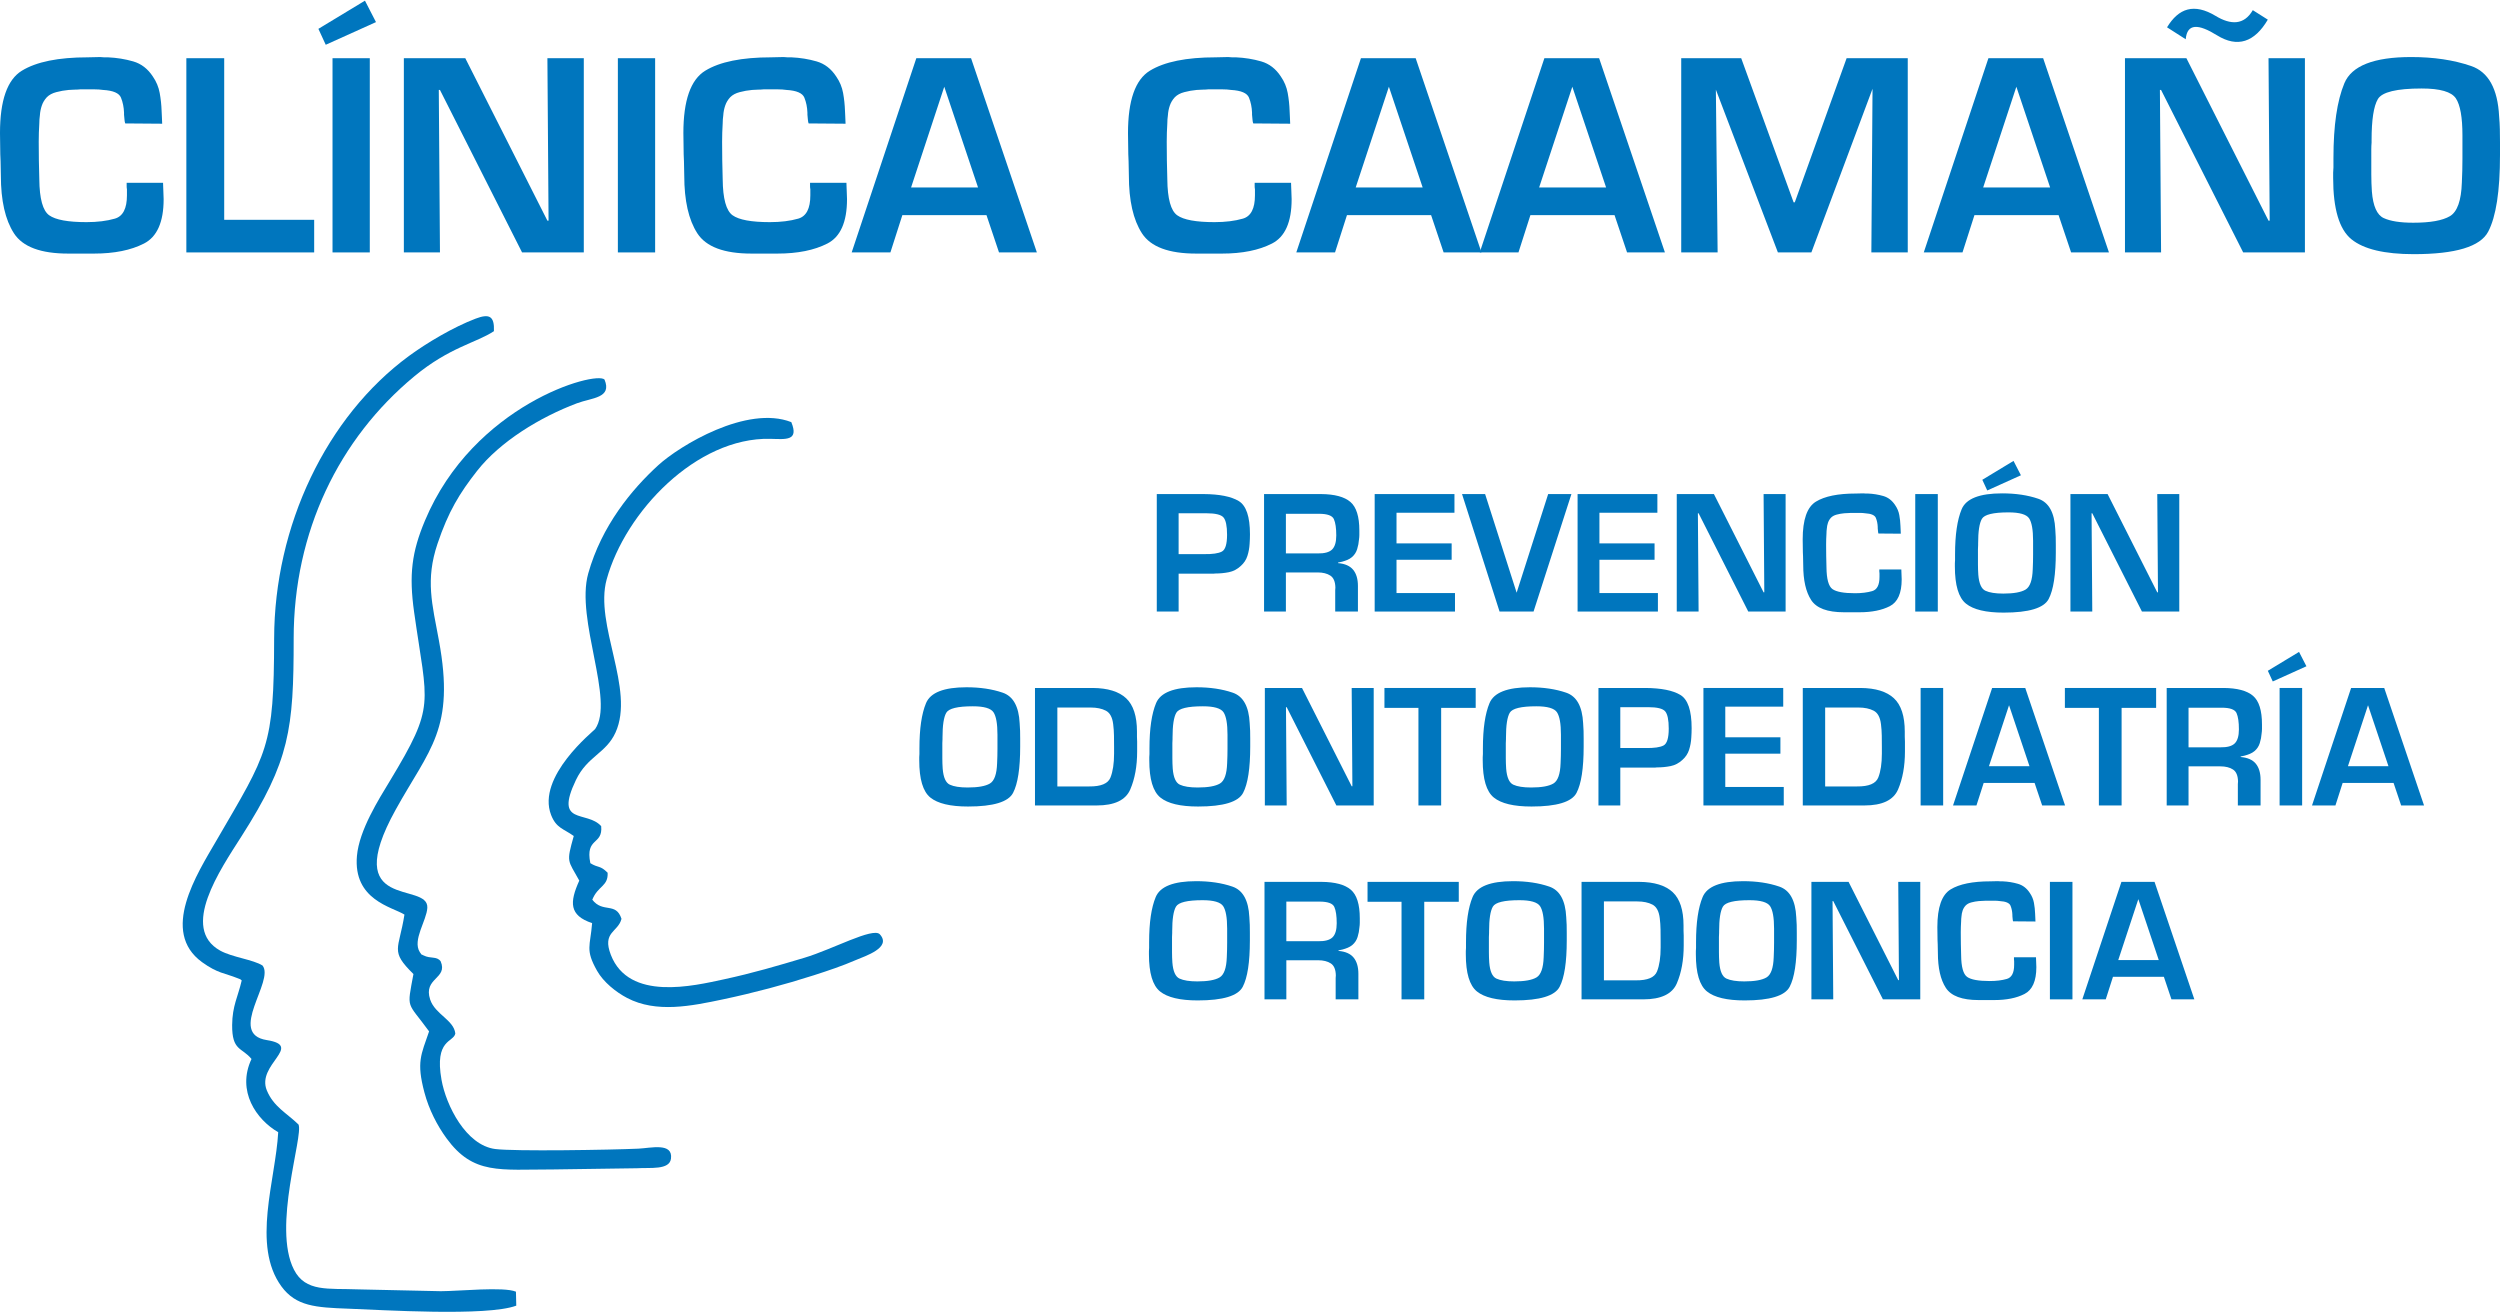 <?xml version="1.0" encoding="UTF-8"?>
<!DOCTYPE svg PUBLIC "-//W3C//DTD SVG 1.1//EN" "http://www.w3.org/Graphics/SVG/1.1/DTD/svg11.dtd">
<!-- Creator: CorelDRAW X8 -->
<svg xmlns="http://www.w3.org/2000/svg" xml:space="preserve" width="400px" height="210px" version="1.1" style="shape-rendering:geometricPrecision; text-rendering:geometricPrecision; image-rendering:optimizeQuality; fill-rule:evenodd; clip-rule:evenodd"
viewBox="0 0 415854 218103"
 xmlns:xlink="http://www.w3.org/1999/xlink">
 <defs>
  <style type="text/css">
   <![CDATA[
    .fil0 {fill:#0076BE}
    .fil1 {fill:#0076BE;fill-rule:nonzero}
   ]]>
  </style>
 </defs>
 <g id="Capa_x0020_1">
  <path class="fil0" d="M48849 106106c0,-17754 7529,-33240 20076,-43623 5861,-4851 10314,-5565 13237,-7507 99,-2524 -773,-2941 -3034,-2088 -3656,1379 -8133,4032 -11114,6223 -13720,10087 -22379,28228 -22414,46995 -33,18183 -1021,18828 -9618,33630 -3218,5541 -9402,15129 -2354,20214 2582,1862 3788,1813 5816,2628 842,338 317,74 762,395 -611,2680 -1566,4216 -1591,7422 -34,4339 1611,3686 3220,5647 -2510,5348 815,10087 4441,12182 -425,7930 -4452,18828 538,25652 2415,3303 5716,3509 11114,3703 5491,199 23094,1323 27948,-504l-54 -2324c-2032,-861 -9503,-83 -12486,-80l-13809 -304c-4895,-200 -8701,496 -10632,-3281 -3629,-7097 1617,-22293 758,-24143 -1985,-1921 -4142,-2956 -5265,-5663 -1795,-4327 6181,-7406 -15,-8380 -6632,-1042 1354,-9851 -705,-12400 -1537,-989 -5057,-1373 -7048,-2484 -6668,-3719 -30,-13401 3556,-19021 8007,-12550 8673,-17754 8673,-32889z"/>
  <path class="fil0" d="M69832 158271c-1273,-2002 1148,-5256 1251,-7385 215,-4480 -14705,750 -5281,-16285 5636,-10188 9934,-13407 7206,-28180 -1120,-6063 -2262,-10036 -235,-16075 1800,-5359 3681,-8428 6584,-12126 3828,-4879 10474,-8938 16615,-11249 2478,-933 5881,-840 4582,-3947 -1479,-1474 -21784,4148 -29875,23482 -2175,5197 -2676,8960 -1792,15226 2198,15594 3636,15363 -4025,28041 -1874,3102 -5107,8188 -5488,12480 -654,7368 5892,8500 7902,9770 -929,5916 -2464,5986 1496,9890 -1115,6024 -1113,4430 2602,9537 -1333,3910 -2123,5085 -778,10156 756,2849 2121,5496 3678,7630 4452,6102 8825,5175 17782,5180l13924 -199c2183,-136 5383,331 5632,-1595 353,-2730 -3350,-1758 -5433,-1663 -4633,211 -20675,471 -23820,58 -4860,-639 -8157,-7242 -8919,-11512 -1211,-6787 2034,-6218 2297,-7702 -247,-2260 -3368,-3179 -4184,-5648 -1201,-3636 3008,-3429 1745,-6361 -669,-900 -1657,-372 -2861,-987 -685,-349 -142,27 -605,-536z"/>
  <path class="fil0" d="M100001 137309c-2422,-2678 -7857,-32 -4197,-7677 1903,-3972 4995,-4403 6582,-7895 3278,-7213 -3560,-17914 -1470,-25479 3112,-11268 14952,-23633 27169,-23372 2586,56 4856,419 3541,-2779 -7371,-2884 -18553,3905 -22129,7166 -4401,4014 -9437,10095 -11655,18027 -2139,7651 4445,21131 1148,25867 -205,295 -9798,7909 -7319,14291 858,2206 2090,2278 3768,3496 -1268,4514 -996,3920 918,7418 -1623,3603 -1712,5790 2135,7072 -302,3879 -1179,4382 825,7932 1058,1876 3132,3541 4998,4518 4859,2545 10663,1347 15972,226 5088,-1075 10308,-2468 15062,-3993 2396,-769 4776,-1569 7008,-2538 1543,-669 6041,-2063 3985,-4295 -1147,-1184 -7922,2532 -12503,3902 -4470,1337 -8619,2561 -13385,3590 -5104,1101 -15832,3693 -18843,-4054 -1499,-3860 1211,-3758 1769,-6002 -919,-2853 -3087,-896 -4858,-3179 931,-2338 2668,-2199 2551,-4490 -1297,-1289 -1498,-736 -2876,-1589 -881,-4360 2115,-2944 1804,-6163z"/>
  <path class="fil1" d="M21069 30302l6054 0c0,259 8,501 24,727 16,226 25,436 25,629 0,226 8,452 24,678 16,226 24,452 24,678 0,3811 -1090,6273 -3270,7387 -2179,1114 -4948,1671 -8306,1671l-4311 0c-4552,0 -7555,-1122 -9008,-3367 -1453,-2244 -2180,-5448 -2180,-9614 0,-387 -8,-783 -24,-1186 -16,-404 -24,-800 -24,-1187 0,-194 -8,-387 -24,-581 -16,-194 -24,-388 -24,-581 0,-582 -9,-1171 -25,-1768 -16,-598 -24,-1187 -24,-1768 0,-5425 1211,-8880 3633,-10365 2421,-1485 6070,-2228 10946,-2228l2082 -48c226,32 444,48 654,48 210,0 428,0 654,0 1453,65 2849,291 4190,678 1339,388 2429,1227 3269,2519 581,839 960,1751 1138,2736 178,985 282,1962 315,2931 0,161 8,331 24,508 16,178 24,347 24,509 0,193 8,387 24,581 17,194 25,387 25,581l-6152 -48c-64,-194 -104,-420 -121,-678 -16,-259 -40,-517 -72,-775 0,-65 0,-121 0,-170 0,-48 0,-105 0,-169 -33,-905 -202,-1736 -509,-2495 -306,-758 -1299,-1186 -2978,-1283 -452,-65 -913,-97 -1381,-97 -468,0 -928,0 -1380,0l-1066 0c-290,32 -597,48 -920,48 -323,0 -646,17 -969,49 -710,64 -1396,186 -2058,363 -662,170 -1187,452 -1574,840 -388,411 -670,887 -848,1412 -177,533 -282,1066 -315,1607 -32,226 -56,452 -72,678 -16,218 -24,444 -24,670 -33,516 -57,1025 -73,1525 -16,501 -24,1009 -24,1526 0,1033 8,2075 24,3124 16,1049 40,2091 73,3124 32,3229 581,5223 1646,5981 1066,759 3132,1139 6200,1139 1808,0 3382,-194 4722,-582 1340,-387 2010,-1679 2010,-3874 0,-162 0,-331 0,-509 0,-177 0,-347 0,-508 -32,-162 -48,-331 -48,-509 0,-177 0,-347 0,-509l0 -48z"/>
  <polygon id="1" class="fil1" points="37294,9573 37294,36453 52260,36453 52260,41878 30998,41878 30998,9573 "/>
  <polygon id="2" class="fil1" points="61511,9573 61511,41878 55312,41878 55312,9573 "/>
  <polygon id="3" class="fil1" points="97110,9573 97110,41878 86842,41878 73184,14852 72990,14852 73184,41878 67178,41878 67178,9573 77398,9573 91056,36599 91249,36599 91056,9573 "/>
  <polygon id="4" class="fil1" points="108976,9573 108976,41878 102777,41878 102777,9573 "/>
  <path id="5" class="fil1" d="M134743 30302l6054 0c0,259 9,501 25,727 16,226 24,436 24,629 0,226 8,452 24,678 16,226 24,452 24,678 0,3811 -1089,6273 -3269,7387 -2180,1114 -4948,1671 -8306,1671l-4311 0c-4553,0 -7556,-1122 -9009,-3367 -1453,-2244 -2179,-5448 -2179,-9614 0,-387 -8,-783 -24,-1186 -17,-404 -25,-800 -25,-1187 0,-194 -8,-387 -24,-581 -16,-194 -24,-388 -24,-581 0,-582 -8,-1171 -24,-1768 -16,-598 -25,-1187 -25,-1768 0,-5425 1211,-8880 3633,-10365 2422,-1485 6070,-2228 10946,-2228l2083 -48c226,32 444,48 654,48 210,0 427,0 653,0 1453,65 2850,291 4190,678 1340,388 2430,1227 3269,2519 582,839 961,1751 1139,2736 177,985 282,1962 314,2931 0,161 8,331 25,508 16,178 24,347 24,509 0,193 8,387 24,581 16,194 24,387 24,581l-6151 -48c-64,-194 -105,-420 -121,-678 -16,-259 -40,-517 -73,-775 0,-65 0,-121 0,-170 0,-48 0,-105 0,-169 -32,-905 -201,-1736 -508,-2495 -307,-758 -1300,-1186 -2979,-1283 -452,-65 -912,-97 -1380,-97 -468,0 -929,0 -1381,0l-1065 0c-291,32 -598,48 -920,48 -323,0 -646,17 -969,49 -710,64 -1396,186 -2059,363 -661,170 -1186,452 -1574,840 -387,411 -670,887 -847,1412 -178,533 -283,1066 -315,1607 -32,226 -57,452 -73,678 -16,218 -24,444 -24,670 -32,516 -56,1025 -73,1525 -16,501 -24,1009 -24,1526 0,1033 8,2075 24,3124 17,1049 41,2091 73,3124 32,3229 581,5223 1647,5981 1065,759 3132,1139 6199,1139 1808,0 3383,-194 4723,-582 1340,-387 2010,-1679 2010,-3874 0,-162 0,-331 0,-509 0,-177 0,-347 0,-508 -33,-162 -49,-331 -49,-509 0,-177 0,-347 0,-509l0 -48z"/>
  <path id="6" class="fil1" d="M164094 35678l-13997 0 -1986 6200 -6442 0 10752 -32305 9106 0 10946 32305 -6296 0 -2083 -6200zm-1404 -4601l-5619 -16758 -5521 16758 11140 0z"/>
  <path id="7" class="fil1" d="M208702 30302l6054 0c0,259 8,501 24,727 16,226 25,436 25,629 0,226 8,452 24,678 16,226 24,452 24,678 0,3811 -1090,6273 -3269,7387 -2180,1114 -4949,1671 -8307,1671l-4310 0c-4553,0 -7556,-1122 -9009,-3367 -1453,-2244 -2180,-5448 -2180,-9614 0,-387 -8,-783 -24,-1186 -16,-404 -24,-800 -24,-1187 0,-194 -8,-387 -24,-581 -16,-194 -24,-388 -24,-581 0,-582 -9,-1171 -25,-1768 -16,-598 -24,-1187 -24,-1768 0,-5425 1211,-8880 3633,-10365 2421,-1485 6070,-2228 10946,-2228l2082 -48c226,32 444,48 654,48 210,0 428,0 654,0 1453,65 2849,291 4190,678 1339,388 2429,1227 3269,2519 581,839 960,1751 1138,2736 178,985 282,1962 315,2931 0,161 8,331 24,508 16,178 24,347 24,509 0,193 8,387 24,581 17,194 25,387 25,581l-6151 -48c-65,-194 -105,-420 -122,-678 -15,-259 -40,-517 -72,-775 0,-65 0,-121 0,-170 0,-48 0,-105 0,-169 -32,-905 -202,-1736 -509,-2495 -306,-758 -1299,-1186 -2978,-1283 -452,-65 -913,-97 -1381,-97 -468,0 -928,0 -1380,0l-1066 0c-290,32 -597,48 -920,48 -323,0 -646,17 -969,49 -710,64 -1396,186 -2058,363 -662,170 -1187,452 -1574,840 -388,411 -670,887 -848,1412 -177,533 -282,1066 -314,1607 -33,226 -57,452 -73,678 -16,218 -24,444 -24,670 -33,516 -57,1025 -73,1525 -16,501 -24,1009 -24,1526 0,1033 8,2075 24,3124 16,1049 40,2091 73,3124 32,3229 581,5223 1646,5981 1066,759 3132,1139 6200,1139 1808,0 3382,-194 4722,-582 1340,-387 2010,-1679 2010,-3874 0,-162 0,-331 0,-509 0,-177 0,-347 0,-508 -32,-162 -48,-331 -48,-509 0,-177 0,-347 0,-509l0 -48z"/>
  <path id="8" class="fil1" d="M238053 35678l-13998 0 -1985 6200 -6442 0 10752 -32305 9106 0 10946 32305 -6297 0 -2082 -6200zm-1405 -4601l-5618 -16758 -5522 16758 11140 0z"/>
  <path id="9" class="fil1" d="M268566 35678l-13997 0 -1986 6200 -6442 0 10752 -32305 9106 0 10946 32305 -6296 0 -2083 -6200zm-1404 -4601l-5619 -16758 -5521 16758 11140 0z"/>
  <polygon id="10" class="fil1" points="317339,9573 317339,41878 311285,41878 311479,14658 301307,41878 295738,41878 285421,14803 285712,41878 279657,41878 279657,9573 289635,9573 298353,33547 298547,33547 307168,9573 "/>
  <path id="11" class="fil1" d="M342428 35678l-13997 0 -1986 6200 -6442 0 10752 -32305 9106 0 10946 32305 -6296 0 -2083 -6200zm-1405 -4601l-5618 -16758 -5522 16758 11140 0z"/>
  <polygon id="12" class="fil1" points="383403,9573 383403,41878 373135,41878 359477,14852 359283,14852 359477,41878 353471,41878 353471,9573 363690,9573 377349,36599 377542,36599 377349,9573 "/>
  <path id="13" class="fil1" d="M388150 26137c0,-5360 605,-9493 1816,-12399 1211,-2906 4916,-4359 11115,-4359 3746,0 7064,492 9953,1485 2890,985 4448,3786 4674,8395 65,711 105,1421 121,2123 17,711 25,1437 25,2180l0 2123c0,5998 -654,10243 -1962,12738 -1308,2494 -5433,3745 -12375,3745 -4876,0 -8330,-823 -10365,-2470 -2034,-1646 -3051,-5053 -3051,-10219 0,-291 0,-581 0,-872 0,-291 16,-581 49,-872 0,-258 0,-524 0,-799 0,-275 0,-525 0,-751l0 -48zm6296 -145c0,516 0,1008 0,1477 0,468 0,944 0,1429 0,484 8,960 24,1428 16,469 41,945 73,1429 194,2422 847,3891 1961,4408 1114,516 2753,775 4916,775 2842,0 4876,-364 6103,-1090 1227,-727 1889,-2591 1986,-5594 64,-1324 97,-2640 97,-3948 0,-1307 0,-2607 0,-3899 0,-3002 -363,-5053 -1090,-6151 -727,-1097 -2623,-1646 -5691,-1646 -4165,0 -6595,589 -7289,1767 -695,1179 -1042,3447 -1042,6805 0,65 0,138 0,218 0,81 0,154 0,218 -32,356 -48,735 -48,1139 0,403 0,831 0,1283l0 -48z"/>
  <path class="fil1" d="M192421 101617l0 -19543 7823 0c2617,19 4551,405 5801,1157 1251,752 1876,2593 1876,5523 0,254 -5,518 -15,791 -10,274 -24,547 -44,821 -39,683 -161,1348 -366,1992 -205,645 -572,1201 -1099,1670 -586,547 -1245,894 -1978,1040 -732,147 -1489,220 -2270,220 -98,20 -201,29 -308,29 -108,0 -220,0 -337,0 -39,0 -88,0 -147,0 -58,0 -117,0 -175,0 -59,0 -118,0 -176,0 -59,0 -117,0 -176,0 -78,0 -146,0 -205,0 -59,0 -117,0 -176,0l-4395 0 0 6300 -3633 0zm3633 -9552l4249 0c1387,20 2368,-122 2944,-425 577,-302 865,-1235 865,-2798 0,-1445 -196,-2403 -586,-2871 -391,-469 -1338,-703 -2842,-703l-4630 0 0 6797z"/>
  <path id="1" class="fil1" d="M210265 101617l0 -19543 9493 0c2246,19 3867,454 4863,1304 997,849 1495,2437 1495,4761 0,234 0,479 0,733 0,253 -20,507 -59,761 -39,547 -142,1084 -308,1612 -166,527 -454,967 -864,1318 -234,196 -493,352 -776,469 -284,117 -572,215 -865,293 -117,19 -229,44 -337,73 -107,30 -219,54 -337,73l0 88c1153,98 1993,469 2520,1114 528,644 791,1543 791,2695l0 4249 -3779 0 0 -3546 29 -439c-20,-977 -298,-1641 -835,-1992 -537,-352 -1245,-528 -2124,-528l-5274 0 0 6505 -3633 0zm3633 -9669l5274 0c1152,19 1958,-200 2417,-659 459,-459 688,-1236 688,-2330 0,-1211 -131,-2114 -395,-2710 -264,-596 -1089,-894 -2476,-894l-5508 0 0 6593z"/>
  <polygon id="2" class="fil1" points="232298,85180 232298,90278 241469,90278 241469,93003 232298,93003 232298,98540 242025,98540 242025,101617 228665,101617 228665,82074 241937,82074 241937,85180 "/>
  <polygon id="3" class="fil1" points="257525,82074 261392,82074 255093,101617 249438,101617 243197,82074 247036,82074 252280,98482 "/>
  <polygon id="4" class="fil1" points="266051,85180 266051,90278 275222,90278 275222,93003 266051,93003 266051,98540 275779,98540 275779,101617 262418,101617 262418,82074 275691,82074 275691,85180 "/>
  <polygon id="5" class="fil1" points="297021,82074 297021,101617 290809,101617 282547,85268 282430,85268 282547,101617 278914,101617 278914,82074 285096,82074 293359,98423 293476,98423 293359,82074 "/>
  <path id="6" class="fil1" d="M312608 94614l3663 0c0,156 5,303 15,440 9,136 14,263 14,380 0,137 5,274 15,411 10,136 15,273 15,410 0,2305 -660,3794 -1978,4468 -1319,674 -2994,1011 -5025,1011l-2608 0c-2754,0 -4570,-679 -5449,-2036 -879,-1358 -1319,-3297 -1319,-5816 0,-235 -5,-474 -15,-718 -9,-244 -14,-484 -14,-718 0,-117 -5,-234 -15,-352 -10,-117 -14,-234 -14,-351 0,-352 -6,-708 -15,-1070 -10,-361 -15,-717 -15,-1069 0,-3282 733,-5372 2198,-6270 1465,-899 3672,-1348 6621,-1348l1260 -29c137,19 269,29 396,29 127,0 259,0 395,0 879,39 1724,176 2535,410 810,234 1470,742 1977,1524 352,508 582,1059 689,1655 107,596 171,1187 191,1773 0,97 4,200 14,307 10,108 15,211 15,308 0,117 5,234 14,352 10,117 15,234 15,351l-3721 -29c-39,-117 -63,-254 -73,-410 -10,-156 -25,-313 -44,-469 0,-39 0,-73 0,-103 0,-29 0,-63 0,-102 -20,-547 -122,-1050 -308,-1509 -185,-459 -786,-718 -1802,-776 -273,-40 -552,-59 -835,-59 -283,0 -561,0 -835,0l-644 0c-176,19 -362,29 -557,29 -195,0 -391,10 -586,30 -430,39 -845,112 -1245,219 -401,103 -718,274 -953,508 -234,249 -405,537 -512,855 -108,322 -171,644 -191,971 -19,137 -34,274 -44,411 -9,132 -14,268 -14,405 -20,313 -35,620 -44,923 -10,303 -15,610 -15,923 0,625 5,1255 15,1890 9,634 24,1264 44,1890 19,1953 351,3159 996,3618 644,459 1894,689 3750,689 1094,0 2046,-118 2857,-352 810,-234 1216,-1016 1216,-2344 0,-98 0,-200 0,-308 0,-107 0,-210 0,-307 -20,-98 -30,-201 -30,-308 0,-107 0,-210 0,-308l0 -29z"/>
  <polygon id="7" class="fil1" points="322336,82074 322336,101617 318586,101617 318586,82074 "/>
  <path id="8" class="fil1" d="M325207 92094c0,-3242 366,-5742 1099,-7500 733,-1758 2974,-2637 6724,-2637 2266,0 4273,297 6022,898 1748,596 2690,2291 2827,5079 39,430 63,859 73,1284 10,430 15,869 15,1319l0 1284c0,3628 -396,6197 -1187,7706 -791,1509 -3286,2266 -7486,2266 -2950,0 -5040,-499 -6270,-1495 -1231,-996 -1846,-3057 -1846,-6182 0,-176 0,-351 0,-527 0,-176 10,-352 29,-528 0,-156 0,-317 0,-483 0,-166 0,-318 0,-454l0 -30zm3809 -87c0,312 0,610 0,893 0,283 0,571 0,865 0,292 5,581 15,864 10,283 24,571 44,864 117,1465 513,2354 1187,2666 673,313 1665,469 2974,469 1718,0 2949,-220 3691,-659 743,-440 1143,-1568 1202,-3384 39,-801 58,-1597 58,-2388 0,-791 0,-1577 0,-2359 0,-1816 -220,-3057 -659,-3721 -440,-664 -1587,-996 -3443,-996 -2520,0 -3989,357 -4410,1070 -419,712 -630,2085 -630,4116 0,39 0,83 0,132 0,49 0,93 0,132 -19,215 -29,444 -29,688 0,244 0,503 0,777l0 -29z"/>
  <polygon id="9" class="fil1" points="362506,82074 362506,101617 356294,101617 348032,85268 347915,85268 348032,101617 344399,101617 344399,82074 350581,82074 358843,98423 358961,98423 358843,82074 "/>
  <path id="10" class="fil1" d="M152940 124349c0,-3243 366,-5743 1098,-7501 733,-1758 2974,-2637 6725,-2637 2266,0 4273,298 6021,898 1748,596 2691,2291 2827,5079 39,430 64,859 73,1284 10,430 15,870 15,1319l0 1284c0,3628 -395,6197 -1186,7706 -792,1509 -3287,2266 -7487,2266 -2949,0 -5039,-498 -6270,-1494 -1230,-997 -1846,-3057 -1846,-6183 0,-176 0,-351 0,-527 0,-176 10,-352 30,-527 0,-157 0,-318 0,-484 0,-166 0,-317 0,-454l0 -29zm3809 -88c0,312 0,610 0,893 0,284 0,572 0,865 0,293 5,581 14,864 10,283 25,571 44,864 117,1465 513,2354 1187,2667 674,312 1665,468 2974,468 1719,0 2949,-219 3692,-659 742,-439 1142,-1567 1201,-3384 39,-801 58,-1597 58,-2388 0,-791 0,-1577 0,-2359 0,-1816 -219,-3056 -659,-3720 -439,-665 -1587,-997 -3443,-997 -2519,0 -3989,357 -4409,1070 -420,713 -630,2085 -630,4116 0,39 0,83 0,132 0,49 0,93 0,132 -20,215 -29,444 -29,689 0,244 0,503 0,776l0 -29z"/>
  <path id="11" class="fil1" d="M172160 133871l0 -19543 9611 0c2500,20 4350,591 5552,1714 1201,1123 1802,2974 1802,5552 0,274 0,552 0,835 0,284 9,562 29,836 0,273 0,546 0,820 0,273 0,547 0,820 0,2422 -381,4522 -1143,6300 -761,1777 -2627,2666 -5596,2666l-10255 0zm3721 -3164l5304 0c1953,19 3130,-474 3530,-1480 400,-1006 601,-2329 601,-3970l0 -1084c0,-625 -5,-1260 -15,-1905 -10,-644 -54,-1279 -132,-1904 -136,-1153 -542,-1905 -1216,-2256 -674,-352 -1518,-527 -2534,-527l-5538 0 0 13126z"/>
  <path id="12" class="fil1" d="M191205 124349c0,-3243 366,-5743 1099,-7501 732,-1758 2974,-2637 6724,-2637 2266,0 4273,298 6021,898 1748,596 2691,2291 2827,5079 40,430 64,859 74,1284 10,430 15,870 15,1319l0 1284c0,3628 -396,6197 -1187,7706 -791,1509 -3287,2266 -7486,2266 -2950,0 -5040,-498 -6270,-1494 -1231,-997 -1846,-3057 -1846,-6183 0,-176 0,-351 0,-527 0,-176 9,-352 29,-527 0,-157 0,-318 0,-484 0,-166 0,-317 0,-454l0 -29zm3809 -88c0,312 0,610 0,893 0,284 0,572 0,865 0,293 5,581 15,864 9,283 24,571 44,864 117,1465 512,2354 1186,2667 674,312 1666,468 2974,468 1719,0 2950,-219 3692,-659 742,-439 1143,-1567 1201,-3384 39,-801 59,-1597 59,-2388 0,-791 0,-1577 0,-2359 0,-1816 -220,-3056 -659,-3720 -440,-665 -1588,-997 -3443,-997 -2520,0 -3990,357 -4410,1070 -420,713 -630,2085 -630,4116 0,39 0,83 0,132 0,49 0,93 0,132 -19,215 -29,444 -29,689 0,244 0,503 0,776l0 -29z"/>
  <polygon id="13" class="fil1" points="228504,114328 228504,133871 222292,133871 214029,117522 213912,117522 214029,133871 210396,133871 210396,114328 216578,114328 224841,130677 224958,130677 224841,114328 "/>
  <polygon id="14" class="fil1" points="239725,117639 239725,133871 235946,133871 235946,117639 230291,117639 230291,114328 245468,114328 245468,117639 "/>
  <path id="15" class="fil1" d="M246669 124349c0,-3243 366,-5743 1099,-7501 733,-1758 2974,-2637 6724,-2637 2266,0 4273,298 6022,898 1748,596 2690,2291 2827,5079 39,430 63,859 73,1284 10,430 15,870 15,1319l0 1284c0,3628 -396,6197 -1187,7706 -791,1509 -3286,2266 -7486,2266 -2950,0 -5040,-498 -6270,-1494 -1231,-997 -1846,-3057 -1846,-6183 0,-176 0,-351 0,-527 0,-176 10,-352 29,-527 0,-157 0,-318 0,-484 0,-166 0,-317 0,-454l0 -29zm3809 -88c0,312 0,610 0,893 0,284 0,572 0,865 0,293 5,581 15,864 10,283 24,571 44,864 117,1465 513,2354 1187,2667 673,312 1665,468 2974,468 1718,0 2949,-219 3691,-659 743,-439 1143,-1567 1202,-3384 39,-801 58,-1597 58,-2388 0,-791 0,-1577 0,-2359 0,-1816 -220,-3056 -659,-3720 -440,-665 -1587,-997 -3443,-997 -2520,0 -3989,357 -4410,1070 -419,713 -630,2085 -630,4116 0,39 0,83 0,132 0,49 0,93 0,132 -19,215 -29,444 -29,689 0,244 0,503 0,776l0 -29z"/>
  <path id="16" class="fil1" d="M265890 133871l0 -19543 7823 0c2617,20 4551,405 5801,1157 1250,753 1875,2594 1875,5523 0,254 -5,518 -14,792 -10,273 -25,546 -44,820 -39,684 -161,1348 -366,1992 -205,645 -572,1202 -1099,1670 -586,547 -1246,894 -1978,1041 -732,146 -1489,219 -2271,219 -97,20 -200,30 -307,30 -108,0 -220,0 -337,0 -39,0 -88,0 -147,0 -58,0 -117,0 -176,0 -58,0 -117,0 -175,0 -59,0 -118,0 -176,0 -78,0 -147,0 -205,0 -59,0 -117,0 -176,0l-4395 0 0 6299 -3633 0zm3633 -9552l4248 0c1387,20 2369,-122 2945,-424 576,-303 865,-1236 865,-2799 0,-1445 -196,-2402 -587,-2871 -390,-469 -1338,-703 -2842,-703l-4629 0 0 6797z"/>
  <polygon id="17" class="fil1" points="286986,117434 286986,122532 296156,122532 296156,125257 286986,125257 286986,130795 296713,130795 296713,133871 283352,133871 283352,114328 296625,114328 296625,117434 "/>
  <path id="18" class="fil1" d="M299878 133871l0 -19543 9610 0c2500,20 4351,591 5552,1714 1202,1123 1802,2974 1802,5552 0,274 0,552 0,835 0,284 10,562 29,836 0,273 0,546 0,820 0,273 0,547 0,820 0,2422 -381,4522 -1142,6300 -762,1777 -2627,2666 -5597,2666l-10254 0zm3721 -3164l5303 0c1953,19 3130,-474 3531,-1480 400,-1006 600,-2329 600,-3970l0 -1084c0,-625 -5,-1260 -15,-1905 -9,-644 -53,-1279 -131,-1904 -137,-1153 -542,-1905 -1216,-2256 -674,-352 -1519,-527 -2535,-527l-5537 0 0 13126z"/>
  <polygon id="19" class="fil1" points="323229,114328 323229,133871 319479,133871 319479,114328 "/>
  <path id="20" class="fil1" d="M338436 130121l-8468 0 -1201 3750 -3897 0 6505 -19543 5508 0 6622 19543 -3809 0 -1260 -3750zm-850 -2784l-3399 -10138 -3340 10138 6739 0z"/>
  <polygon id="21" class="fil1" points="352910,117639 352910,133871 349130,133871 349130,117639 343476,117639 343476,114328 358653,114328 358653,117639 "/>
  <path id="22" class="fil1" d="M360411 133871l0 -19543 9493 0c2246,20 3867,454 4864,1304 996,850 1494,2437 1494,4761 0,235 0,479 0,733 0,254 -20,507 -59,761 -39,547 -141,1085 -307,1612 -166,527 -454,967 -865,1318 -234,196 -493,352 -776,469 -283,117 -571,215 -864,293 -118,20 -230,44 -337,74 -108,29 -220,53 -337,73l0 88c1152,97 1992,468 2520,1113 527,645 791,1543 791,2696l0 4248 -3780 0 0 -3545 29 -440c-19,-976 -298,-1641 -835,-1992 -537,-352 -1245,-527 -2124,-527l-5274 0 0 6504 -3633 0zm3633 -9669l5274 0c1152,20 1958,-200 2417,-659 459,-459 689,-1236 689,-2329 0,-1212 -132,-2115 -396,-2711 -263,-595 -1089,-893 -2476,-893l-5508 0 0 6592z"/>
  <polygon id="23" class="fil1" points="382942,114328 382942,133871 379192,133871 379192,114328 "/>
  <path id="24" class="fil1" d="M398149 130121l-8468 0 -1201 3750 -3897 0 6504 -19543 5509 0 6622 19543 -3809 0 -1260 -3750zm-850 -2784l-3399 -10138 -3340 10138 6739 0z"/>
  <path id="25" class="fil1" d="M191147 156603c0,-3243 366,-5743 1098,-7501 733,-1758 2974,-2637 6725,-2637 2265,0 4273,298 6021,899 1748,595 2690,2290 2827,5078 39,430 64,860 73,1285 10,429 15,869 15,1318l0 1285c0,3628 -396,6196 -1187,7705 -791,1509 -3286,2266 -7486,2266 -2949,0 -5039,-498 -6270,-1494 -1231,-996 -1846,-3057 -1846,-6182 0,-176 0,-352 0,-528 0,-176 10,-352 30,-527 0,-156 0,-318 0,-484 0,-166 0,-317 0,-454l0 -29zm3809 -88c0,313 0,610 0,894 0,283 0,571 0,864 0,293 4,581 14,864 10,283 25,572 44,865 117,1465 513,2353 1187,2666 674,313 1665,469 2974,469 1719,0 2949,-220 3692,-660 742,-439 1142,-1567 1201,-3384 39,-801 58,-1596 58,-2387 0,-792 0,-1578 0,-2359 0,-1817 -220,-3057 -659,-3721 -439,-664 -1587,-996 -3443,-996 -2519,0 -3989,356 -4409,1069 -420,713 -630,2085 -630,4117 0,39 0,83 0,132 0,48 0,92 0,131 -20,215 -29,445 -29,689 0,244 0,503 0,776l0 -29z"/>
  <path id="26" class="fil1" d="M210338 166125l0 -19543 9493 0c2246,20 3867,455 4864,1304 996,850 1494,2437 1494,4761 0,235 0,479 0,733 0,254 -20,508 -59,762 -39,547 -141,1084 -307,1611 -166,528 -455,967 -865,1319 -234,195 -493,351 -776,468 -283,118 -571,215 -865,294 -117,19 -229,43 -336,73 -108,29 -220,53 -337,73l0 88c1152,98 1992,469 2520,1113 527,645 791,1543 791,2696l0 4248 -3780 0 0 -3545 29 -440c-19,-976 -298,-1640 -835,-1992 -537,-352 -1245,-527 -2124,-527l-5274 0 0 6504 -3633 0zm3633 -9669l5274 0c1152,20 1958,-200 2417,-659 459,-459 689,-1235 689,-2329 0,-1211 -132,-2115 -396,-2710 -264,-596 -1089,-894 -2476,-894l-5508 0 0 6592z"/>
  <polygon id="27" class="fil1" points="236912,149893 236912,166125 233133,166125 233133,149893 227478,149893 227478,146582 242655,146582 242655,149893 "/>
  <path id="28" class="fil1" d="M243857 156603c0,-3243 366,-5743 1098,-7501 733,-1758 2974,-2637 6725,-2637 2266,0 4273,298 6021,899 1748,595 2691,2290 2827,5078 39,430 64,860 73,1285 10,429 15,869 15,1318l0 1285c0,3628 -395,6196 -1187,7705 -791,1509 -3286,2266 -7486,2266 -2949,0 -5039,-498 -6270,-1494 -1230,-996 -1846,-3057 -1846,-6182 0,-176 0,-352 0,-528 0,-176 10,-352 30,-527 0,-156 0,-318 0,-484 0,-166 0,-317 0,-454l0 -29zm3809 -88c0,313 0,610 0,894 0,283 0,571 0,864 0,293 5,581 14,864 10,283 25,572 44,865 117,1465 513,2353 1187,2666 674,313 1665,469 2974,469 1719,0 2949,-220 3692,-660 742,-439 1142,-1567 1201,-3384 39,-801 58,-1596 58,-2387 0,-792 0,-1578 0,-2359 0,-1817 -219,-3057 -659,-3721 -439,-664 -1587,-996 -3443,-996 -2519,0 -3989,356 -4409,1069 -420,713 -630,2085 -630,4117 0,39 0,83 0,132 0,48 0,92 0,131 -20,215 -29,445 -29,689 0,244 0,503 0,776l0 -29z"/>
  <path id="29" class="fil1" d="M263077 166125l0 -19543 9611 0c2500,20 4350,591 5552,1714 1201,1123 1802,2974 1802,5553 0,273 0,552 0,835 0,283 9,561 29,835 0,273 0,547 0,820 0,274 0,547 0,821 0,2422 -381,4522 -1143,6299 -761,1777 -2627,2666 -5596,2666l-10255 0zm3721 -3164l5303 0c1954,20 3131,-474 3531,-1480 400,-1006 601,-2329 601,-3970l0 -1084c0,-625 -5,-1260 -15,-1904 -10,-645 -54,-1280 -132,-1905 -137,-1152 -542,-1904 -1216,-2256 -674,-352 -1518,-527 -2534,-527l-5538 0 0 13126z"/>
  <path id="30" class="fil1" d="M282122 156603c0,-3243 366,-5743 1099,-7501 732,-1758 2974,-2637 6724,-2637 2266,0 4273,298 6021,899 1748,595 2691,2290 2827,5078 39,430 64,860 74,1285 10,429 14,869 14,1318l0 1285c0,3628 -395,6196 -1186,7705 -791,1509 -3287,2266 -7486,2266 -2950,0 -5040,-498 -6270,-1494 -1231,-996 -1846,-3057 -1846,-6182 0,-176 0,-352 0,-528 0,-176 9,-352 29,-527 0,-156 0,-318 0,-484 0,-166 0,-317 0,-454l0 -29zm3809 -88c0,313 0,610 0,894 0,283 0,571 0,864 0,293 5,581 15,864 9,283 24,572 43,865 118,1465 513,2353 1187,2666 674,313 1665,469 2974,469 1719,0 2950,-220 3692,-660 742,-439 1142,-1567 1201,-3384 39,-801 59,-1596 59,-2387 0,-792 0,-1578 0,-2359 0,-1817 -220,-3057 -659,-3721 -440,-664 -1588,-996 -3443,-996 -2520,0 -3990,356 -4410,1069 -420,713 -630,2085 -630,4117 0,39 0,83 0,132 0,48 0,92 0,131 -19,215 -29,445 -29,689 0,244 0,503 0,776l0 -29z"/>
  <polygon id="31" class="fil1" points="319421,146582 319421,166125 313209,166125 304946,149776 304829,149776 304946,166125 301313,166125 301313,146582 307495,146582 315758,162932 315875,162932 315758,146582 "/>
  <path id="32" class="fil1" d="M335008 159123l3662 0c0,156 5,302 15,439 10,137 15,264 15,381 0,137 4,274 14,410 10,137 15,274 15,410 0,2305 -659,3795 -1978,4469 -1318,674 -2993,1010 -5025,1010l-2607 0c-2754,0 -4571,-678 -5450,-2036 -879,-1357 -1319,-3296 -1319,-5816 0,-234 -5,-474 -14,-718 -10,-244 -15,-483 -15,-718 0,-117 -5,-234 -15,-351 -9,-117 -14,-234 -14,-352 0,-351 -5,-708 -15,-1069 -10,-362 -14,-718 -14,-1070 0,-3281 732,-5371 2197,-6270 1465,-898 3672,-1348 6622,-1348l1260 -29c136,20 268,29 395,29 127,0 259,0 396,0 879,40 1723,176 2534,411 811,234 1470,742 1978,1523 351,508 581,1060 688,1656 108,595 171,1186 191,1772 0,98 5,201 14,308 10,107 15,210 15,308 0,117 5,234 15,351 10,117 14,235 14,352l-3721 -30c-39,-117 -63,-254 -73,-410 -10,-156 -24,-312 -44,-468 0,-39 0,-74 0,-103 0,-29 0,-64 0,-103 -19,-546 -122,-1049 -307,-1508 -186,-460 -787,-718 -1802,-777 -274,-39 -552,-59 -836,-59 -283,0 -561,0 -834,0l-645 0c-176,20 -361,30 -557,30 -195,0 -391,9 -586,29 -429,39 -845,112 -1245,220 -400,102 -718,273 -952,508 -235,249 -406,537 -513,854 -107,323 -171,645 -191,972 -19,137 -34,274 -43,410 -10,132 -15,269 -15,405 -20,313 -34,621 -44,923 -10,303 -15,611 -15,923 0,625 5,1255 15,1890 10,635 24,1265 44,1890 19,1953 351,3160 996,3619 645,459 1895,688 3751,688 1093,0 2046,-117 2856,-351 811,-235 1216,-1016 1216,-2344 0,-98 0,-201 0,-308 0,-108 0,-210 0,-308 -19,-97 -29,-200 -29,-307 0,-108 0,-210 0,-308l0 -29z"/>
  <polygon id="33" class="fil1" points="344735,146582 344735,166125 340985,166125 340985,146582 "/>
  <path id="34" class="fil1" d="M359942 162375l-8468 0 -1201 3750 -3897 0 6505 -19543 5508 0 6622 19543 -3809 0 -1260 -3750zm-850 -2784l-3399 -10137 -3340 10137 6739 0z"/>
  <polygon class="fil0" points="52962,4688 54184,7338 62541,3567 60707,0 "/>
  <polygon class="fil0" points="329742,79699 330562,81475 336163,78948 334933,76557 "/>
  <polygon class="fil0" points="377235,111470 378055,113246 383655,110719 382426,108328 "/>
  <path class="fil0" d="M360468 4433c1036,662 2072,1325 3108,1987 229,-2655 2093,-2590 5197,-662 3414,2119 6245,1162 8459,-2599 -832,-526 -1665,-1053 -2497,-1579 -1451,2512 -3671,2473 -6165,968 -3612,-2179 -6167,-1296 -8102,1885z"/>
 </g>
</svg>
